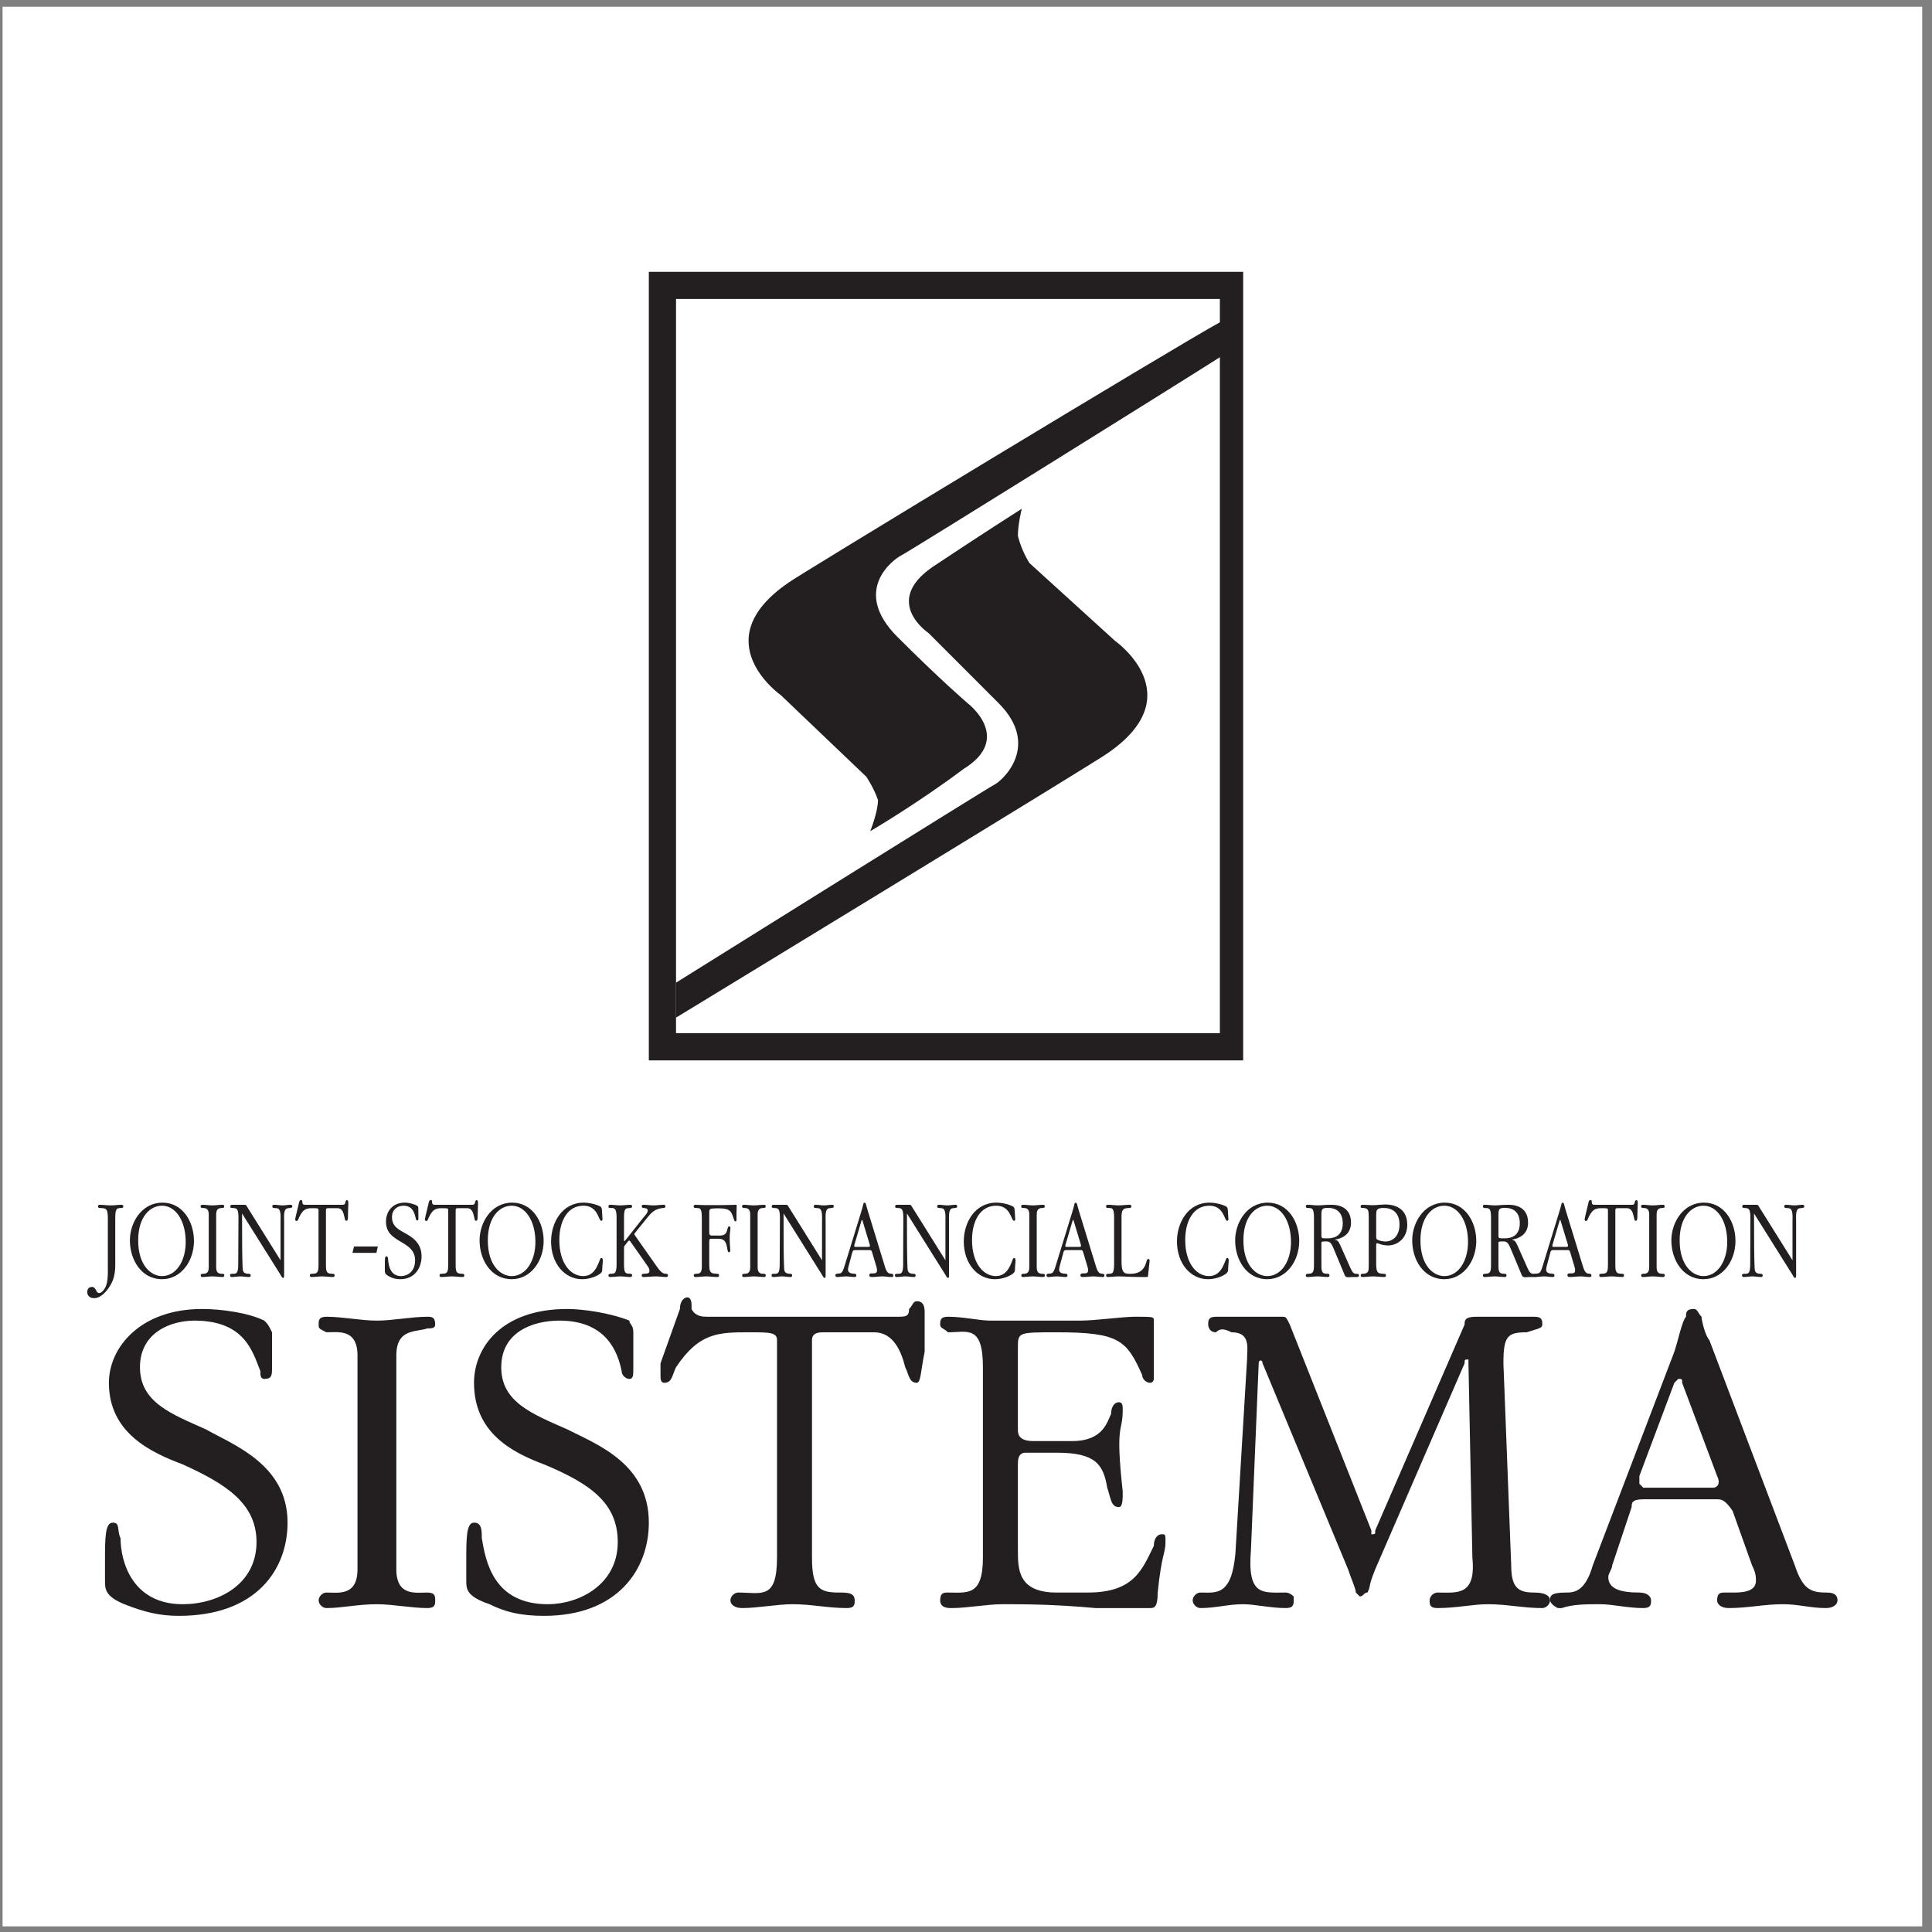 <?xml version="1.0" encoding="UTF-8"?>
<svg xmlns="http://www.w3.org/2000/svg" xmlns:xlink="http://www.w3.org/1999/xlink" width="194pt" height="194pt" viewBox="0 0 194 194" version="1.1">
<rect x="0" y="0" width="194" height="194" fill="#808080" stroke="none"/>
<g id="surface1">
<path style=" stroke:none;fill-rule:evenodd;fill:rgb(100%,100%,100%);fill-opacity:1;" d="M 0.258 0.676 L 193.016 0.676 L 193.016 193.434 L 0.258 193.434 L 0.258 0.676 "/>
<path style=" stroke:none;fill-rule:evenodd;fill:rgb(13.699%,12.199%,12.5%);fill-opacity:1;" d="M 67.883 102.184 L 67.883 98.672 C 67.883 98.672 99.09 79.172 99.867 78.781 C 100.648 78.391 104.551 74.879 100.258 70.59 C 95.969 66.297 93.238 63.566 93.238 63.566 C 93.238 63.566 88.555 60.445 93.629 56.938 C 98.309 53.816 102.598 51.086 102.598 51.086 C 102.598 51.086 102.211 52.645 102.211 53.816 C 102.598 55.379 103.379 56.547 103.379 56.547 L 111.961 64.348 C 111.961 64.348 119.762 69.809 111.18 75.66 C 110.789 76.051 67.883 102.184 67.883 102.184 "/>
<path style=" stroke:none;fill-rule:evenodd;fill:rgb(13.699%,12.199%,12.5%);fill-opacity:1;" d="M 65.152 106.477 L 124.832 106.477 L 124.832 27.293 L 65.152 27.293 Z M 67.883 103.746 L 67.883 30.023 L 122.492 30.023 L 122.492 32.363 C 118.199 34.703 79.586 58.105 79.195 58.496 C 70.613 64.348 78.414 69.809 78.414 69.809 L 86.996 78 C 86.996 78 87.777 79.172 88.164 80.34 C 88.164 81.512 87.387 83.461 87.387 83.461 C 87.387 83.461 92.066 80.73 96.746 77.219 C 101.816 74.102 97.137 70.59 97.137 70.59 C 97.137 70.59 94.406 68.25 90.117 63.957 C 85.434 59.277 89.727 56.156 90.508 55.766 C 91.285 55.379 118.199 38.605 122.492 35.871 L 122.492 103.746 L 67.883 103.746 "/>
<path style=" stroke:none;fill-rule:evenodd;fill:rgb(13.699%,12.199%,12.5%);fill-opacity:1;" d="M 20.684 143.531 C 17.176 141.973 14.055 140.801 14.055 137.289 C 14.055 133.781 17.176 132.609 19.516 132.609 C 24.586 132.609 25.367 135.73 26.145 137.68 C 26.145 138.07 26.145 138.461 26.535 138.461 C 27.316 138.461 27.316 138.07 27.316 137.289 L 27.316 133.781 C 26.926 133 26.926 133 26.535 132.609 C 24.977 131.828 22.246 131.441 20.297 131.441 C 14.055 131.441 10.934 135.34 10.934 138.852 C 10.934 143.922 15.223 145.871 18.344 147.043 C 22.637 148.992 25.758 150.941 25.758 154.844 C 25.758 159.133 21.855 161.086 18.344 161.086 C 13.273 161.086 12.105 156.793 12.105 154.453 C 11.715 153.672 12.105 152.895 11.324 152.895 C 10.543 152.895 10.543 154.453 10.543 156.793 L 10.543 158.742 C 10.543 159.523 10.543 160.305 12.492 161.086 C 14.445 161.863 16.004 162.254 17.953 162.254 C 25.758 162.254 28.875 157.574 28.875 152.895 C 28.875 147.043 23.414 145.09 20.684 143.531 "/>
<path style=" stroke:none;fill-rule:evenodd;fill:rgb(13.699%,12.199%,12.5%);fill-opacity:1;" d="M 42.918 133.391 C 43.309 133.391 43.699 133.391 43.699 133 C 43.699 132.219 43.309 132.219 42.918 132.219 C 41.359 132.219 39.406 132.609 37.848 132.609 C 36.289 132.609 34.336 132.219 32.777 132.219 C 31.996 132.219 31.996 132.609 31.996 133 C 31.996 133.391 31.996 133.391 32.777 133.781 C 33.949 133.781 35.898 133.391 35.898 136.121 L 35.898 157.574 C 35.898 160.305 33.949 159.914 32.777 159.914 C 32.387 159.914 31.996 160.305 31.996 160.695 C 31.996 161.086 32.387 161.473 32.777 161.473 C 34.336 161.473 35.898 161.086 37.848 161.086 C 39.406 161.086 41.359 161.473 42.918 161.473 C 43.699 161.473 43.699 161.086 43.699 160.695 C 43.699 160.305 43.699 159.914 42.918 159.914 C 41.75 159.914 39.797 160.305 39.797 157.574 L 39.797 136.121 C 39.797 133.391 41.75 133.781 42.918 133.391 "/>
<path style=" stroke:none;fill-rule:evenodd;fill:rgb(13.699%,12.199%,12.5%);fill-opacity:1;" d="M 56.961 143.531 C 53.449 141.973 50.332 140.801 50.332 137.289 C 50.332 133.781 53.449 132.609 56.18 132.609 C 60.863 132.609 62.031 135.73 62.422 137.68 C 62.422 138.07 62.812 138.461 63.203 138.461 C 63.594 138.461 63.594 138.07 63.594 137.289 L 63.594 133.781 C 63.594 133 63.203 133 63.203 132.609 C 61.254 131.828 58.523 131.441 56.961 131.441 C 50.332 131.441 47.598 135.34 47.598 138.852 C 47.598 143.922 51.5 145.871 54.621 147.043 C 59.301 148.992 62.031 150.941 62.031 154.844 C 62.031 159.133 58.133 161.086 55.012 161.086 C 49.551 161.086 48.77 156.793 48.379 154.453 C 48.379 153.672 48.379 152.895 47.598 152.895 C 46.82 152.895 46.82 154.453 46.82 156.793 L 46.82 158.742 C 46.82 159.523 46.82 160.305 49.16 161.086 C 50.719 161.863 52.281 162.254 54.621 162.254 C 62.031 162.254 65.152 157.574 65.152 152.895 C 65.152 147.043 60.082 145.09 56.961 143.531 "/>
<path style=" stroke:none;fill-rule:evenodd;fill:rgb(13.699%,12.199%,12.5%);fill-opacity:1;" d="M 92.066 130.66 C 91.676 130.66 91.676 131.051 91.285 131.441 C 91.285 132.219 90.898 132.219 90.117 132.219 L 71.004 132.219 C 70.613 132.219 69.832 132.219 69.441 131.441 L 69.441 131.051 C 69.441 130.27 69.055 130.27 69.055 130.27 C 68.664 130.27 68.273 130.66 68.273 131.441 L 66.324 136.898 C 66.324 137.68 66.324 138.07 66.324 138.07 C 66.324 138.461 66.324 138.852 66.715 138.852 C 67.492 138.852 67.492 138.07 67.883 137.289 C 70.223 133.781 72.172 133.781 75.293 133.781 C 77.242 133.781 78.023 133.781 78.023 134.559 L 78.023 156.402 C 78.023 160.695 76.465 159.914 74.125 159.914 C 73.734 159.914 73.344 160.305 73.344 160.695 C 73.344 161.086 73.734 161.473 74.516 161.473 C 76.074 161.473 78.023 161.086 79.586 161.086 C 81.535 161.086 83.094 161.473 85.047 161.473 C 85.824 161.473 85.824 161.086 85.824 160.695 C 85.824 159.914 85.047 159.914 84.266 159.914 C 82.316 159.914 81.535 159.523 81.535 156.402 L 81.535 134.559 C 81.535 133.781 82.316 133.781 82.707 133.781 L 87.777 133.781 C 89.727 133.781 90.508 135.73 90.898 137.289 C 91.285 138.07 91.285 138.852 92.066 138.852 C 92.457 138.852 92.457 137.68 92.848 135.73 L 92.848 131.828 C 92.848 131.441 92.848 130.66 92.066 130.66 "/>
<path style=" stroke:none;fill-rule:evenodd;fill:rgb(13.699%,12.199%,12.5%);fill-opacity:1;" d="M 116.641 154.062 C 116.25 154.062 115.859 154.453 115.859 155.234 C 114.691 157.574 113.91 159.914 109.23 159.914 L 106.109 159.914 C 102.211 159.914 102.211 157.574 102.211 155.621 L 102.211 147.043 C 102.211 146.652 102.211 145.871 102.988 145.871 L 106.109 145.871 C 110.012 145.871 110.789 147.043 111.18 149.383 C 111.57 150.551 111.57 151.332 112.352 151.332 C 112.738 151.332 112.738 150.551 112.738 149.773 C 111.961 142.75 112.738 143.922 112.738 141.582 C 112.738 141.191 112.738 140.801 112.352 140.801 C 111.961 140.801 111.57 141.191 111.57 141.973 C 111.18 142.75 110.789 144.703 107.672 144.703 L 103.77 144.703 C 102.211 144.703 102.211 143.922 102.211 143.531 L 102.211 135.34 C 102.211 133.781 102.211 133.781 106.109 133.781 C 112.352 133.781 113.129 134.559 114.691 138.07 C 114.691 138.461 115.078 138.852 115.473 138.852 C 115.859 138.852 115.859 138.461 115.859 138.461 C 115.859 138.07 115.859 138.07 115.859 135.73 L 115.859 133.781 C 115.859 133.391 115.859 133 115.859 132.609 C 115.859 132.219 115.859 132.219 113.91 132.219 C 112.738 132.219 110.012 132.609 108.449 132.609 L 99.477 132.609 C 98.309 132.609 96.746 132.219 95.188 132.219 C 94.406 132.219 94.406 132.609 94.406 133 C 94.406 133.391 94.797 133.391 95.188 133.781 C 97.137 133.781 98.699 133 98.699 137.289 L 98.699 156.402 C 98.699 160.305 97.137 159.914 95.188 159.914 C 94.797 159.914 94.406 159.914 94.406 160.695 C 94.406 161.473 95.188 161.473 95.578 161.473 C 97.137 161.473 99.09 161.086 100.648 161.086 C 102.988 161.086 105.719 161.086 110.012 161.473 L 115.473 161.473 C 115.859 161.473 116.25 161.473 116.25 159.914 C 116.641 156.012 117.031 156.012 117.031 154.844 C 117.031 154.062 117.031 154.062 116.641 154.062 "/>
<path style=" stroke:none;fill-rule:evenodd;fill:rgb(13.699%,12.199%,12.5%);fill-opacity:1;" d="M 154.086 159.914 C 152.527 159.914 151.746 159.523 151.746 157.184 L 150.965 136.898 C 150.965 134.168 151.355 133.781 153.309 133.781 C 154.477 133.391 154.867 133.391 154.867 133 C 154.867 132.609 154.867 132.219 154.086 132.219 C 152.914 132.219 152.137 132.219 150.965 132.219 C 150.188 132.219 149.406 132.219 148.234 132.219 C 147.066 132.219 147.066 132.609 147.066 133 L 138.094 153.672 C 138.094 154.062 138.094 154.062 137.703 154.062 C 137.703 154.062 137.703 154.062 137.703 153.672 L 129.512 133 C 129.121 132.219 129.121 132.219 128.734 132.219 C 128.344 132.219 127.953 132.219 127.562 132.219 C 126.781 132.219 126.391 132.219 125.613 132.219 C 122.883 132.219 123.273 132.219 122.102 132.219 C 121.32 132.219 121.32 132.609 121.32 133 C 121.32 133 121.32 133.781 122.102 133.781 C 122.492 133.391 122.883 133.391 123.66 133.781 C 125.613 133.781 125.223 135.34 125.223 136.512 L 124.051 156.012 C 123.66 160.305 122.102 159.914 120.539 159.914 C 120.152 159.914 119.762 160.305 119.762 160.695 C 119.762 161.086 120.152 161.473 120.539 161.473 C 122.102 161.473 123.273 161.086 124.832 161.086 C 126.004 161.086 127.562 161.473 129.121 161.473 C 129.902 161.473 129.902 161.086 129.902 160.695 C 129.902 160.305 129.902 160.305 129.902 160.305 C 129.902 160.305 129.512 159.914 129.121 159.914 C 126.781 159.914 125.223 160.305 125.613 155.621 L 126.391 136.898 C 126.391 136.512 126.781 136.512 126.781 136.898 L 135.363 157.574 C 135.754 158.742 136.145 159.523 136.145 159.914 L 136.535 160.305 C 136.926 160.305 136.926 159.914 137.312 159.914 C 137.703 159.133 137.312 159.523 138.094 157.574 L 147.066 136.898 C 147.066 136.512 147.066 136.512 147.453 136.512 C 147.453 136.512 147.453 136.512 147.453 136.898 L 147.848 156.402 C 148.234 160.305 146.285 159.914 144.336 159.914 C 143.945 159.914 143.555 160.305 143.555 160.695 C 143.555 161.086 143.555 161.473 144.336 161.473 C 146.285 161.473 147.848 161.086 149.406 161.086 C 151.355 161.086 152.914 161.473 154.867 161.473 C 155.258 161.473 155.648 161.086 155.648 160.695 C 155.648 160.305 155.258 159.914 154.086 159.914 "/>
<path style=" stroke:none;fill-rule:evenodd;fill:rgb(13.699%,12.199%,12.5%);fill-opacity:1;" d="M 183.344 159.914 C 181.781 159.914 181.004 159.523 180.223 157.184 L 171.641 134.559 C 171.25 134.168 170.859 132.609 170.859 132.219 C 170.469 131.828 170.469 131.441 170.078 131.441 C 169.301 131.441 169.301 131.828 169.301 132.219 C 168.91 132.609 168.52 134.559 168.129 135.73 L 159.938 157.184 C 159.156 159.914 157.988 159.914 157.207 159.914 C 155.648 159.914 155.648 160.305 155.648 160.695 C 155.648 160.695 155.648 161.086 156.426 161.473 L 156.816 161.473 C 157.988 161.086 159.156 161.086 160.719 161.086 C 161.887 161.086 163.449 161.473 165.008 161.473 C 165.789 161.473 165.789 161.086 165.789 160.695 C 165.789 160.305 165.398 159.914 164.617 159.914 C 162.668 159.914 161.496 159.523 161.496 158.355 C 161.496 157.965 161.887 157.574 161.887 157.184 L 163.84 151.332 C 163.84 150.941 163.84 150.551 165.008 150.551 L 172.422 150.551 C 172.809 150.551 173.199 150.551 173.98 151.723 L 175.93 157.184 C 176.32 157.965 176.32 158.355 176.32 158.742 C 176.32 159.914 174.762 159.914 173.98 159.914 C 173.98 159.914 173.59 159.914 173.199 159.914 C 172.809 159.914 172.422 159.914 172.422 160.695 C 172.422 161.086 172.809 161.473 173.59 161.473 C 175.539 161.473 177.102 161.086 179.051 161.086 C 180.609 161.086 181.781 161.473 183.344 161.473 C 184.121 161.473 184.512 161.086 184.512 160.695 C 184.512 159.914 183.73 159.914 183.344 159.914 Z M 172.031 149.383 L 165.008 149.383 L 164.617 148.992 C 164.617 148.992 164.617 148.602 164.617 148.211 L 168.129 138.852 C 168.52 138.461 168.52 138.461 168.52 138.461 C 168.91 138.461 168.91 138.461 168.91 138.852 L 172.422 148.211 C 172.809 148.992 172.422 149.383 172.031 149.383 "/>
<path style=" stroke:none;fill-rule:evenodd;fill:rgb(13.699%,12.199%,12.5%);fill-opacity:1;" d="M 11.574 122.242 C 11.574 121.176 11.844 121.34 12.215 121.297 C 12.289 121.289 12.383 121.27 12.383 121.133 C 12.383 120.988 12.27 120.977 12.207 120.977 C 11.844 120.977 11.48 121.039 11.117 121.039 C 10.754 121.039 10.383 120.977 10.02 120.977 C 9.938 120.977 9.844 121 9.844 121.133 C 9.844 121.27 9.895 121.289 10 121.297 C 10.484 121.352 10.828 121.184 10.828 122.242 L 10.828 126.801 C 10.828 128.094 10.891 128.938 10.391 129.559 C 10.27 129.715 10.102 129.84 9.957 129.84 C 9.793 129.84 9.719 129.703 9.668 129.598 C 9.574 129.422 9.48 129.227 9.23 129.227 C 9 129.227 8.762 129.371 8.762 129.734 C 8.762 130.129 9.043 130.355 9.461 130.355 C 10.27 130.355 11.043 129.297 11.336 128.543 C 11.512 128.086 11.574 127.527 11.574 127.102 L 11.574 122.242 "/>
<path style=" stroke:none;fill-rule:evenodd;fill:rgb(13.699%,12.199%,12.5%);fill-opacity:1;" d="M 16.266 128.449 C 18.195 128.449 19.477 126.613 19.477 124.605 C 19.477 122.688 18.348 120.762 16.32 120.762 C 14.203 120.762 13.043 122.789 13.043 124.551 C 13.043 126.5 14.195 128.449 16.266 128.449 Z M 16.266 128.137 C 15.156 128.137 13.875 127.059 13.875 124.551 C 13.875 122.16 15.086 121.07 16.266 121.07 C 17.602 121.07 18.648 122.523 18.648 124.719 C 18.648 126.613 17.695 128.137 16.266 128.137 "/>
<path style=" stroke:none;fill-rule:evenodd;fill:rgb(13.699%,12.199%,12.5%);fill-opacity:1;" d="M 21.707 121.93 C 21.707 121.258 22.129 121.309 22.348 121.297 C 22.41 121.297 22.516 121.277 22.516 121.133 C 22.516 120.988 22.41 120.977 22.348 120.977 C 22.008 120.977 21.664 121.039 21.332 121.039 C 21 121.039 20.66 120.977 20.316 120.977 C 20.277 120.977 20.141 120.988 20.141 121.133 C 20.141 121.277 20.254 121.297 20.309 121.297 C 20.535 121.309 20.961 121.258 20.961 121.93 L 20.961 127.277 C 20.961 127.949 20.535 127.898 20.316 127.91 C 20.254 127.91 20.152 127.93 20.152 128.074 C 20.152 128.219 20.254 128.23 20.316 128.23 C 20.66 128.23 21 128.168 21.332 128.168 C 21.664 128.168 22.008 128.23 22.348 128.23 C 22.441 128.23 22.523 128.18 22.523 128.074 C 22.523 127.93 22.43 127.91 22.359 127.91 C 22.129 127.898 21.707 127.949 21.707 127.277 L 21.707 121.93 "/>
<path style=" stroke:none;fill-rule:evenodd;fill:rgb(13.699%,12.199%,12.5%);fill-opacity:1;" d="M 24.836 121.215 C 24.711 121.008 24.699 120.977 24.566 120.977 L 23.301 120.977 C 23.176 120.977 23.125 121.039 23.125 121.133 C 23.125 121.258 23.156 121.289 23.281 121.297 C 23.633 121.34 23.945 121.176 23.945 122.242 L 23.922 126.965 C 23.922 128.012 23.664 127.898 23.27 127.91 C 23.145 127.91 23.113 127.973 23.105 128.004 C 23.094 128.023 23.105 128.055 23.105 128.074 C 23.113 128.125 23.113 128.23 23.27 128.23 C 23.559 128.23 23.852 128.168 24.141 128.168 C 24.43 128.168 24.711 128.23 25 128.23 C 25.082 128.23 25.176 128.211 25.176 128.074 C 25.176 127.93 25.074 127.91 25.012 127.91 C 24.793 127.898 24.453 127.91 24.379 127.516 C 24.348 127.32 24.316 125.535 24.316 125.277 L 24.305 121.848 L 28.109 127.91 C 28.211 128.066 28.316 128.324 28.43 128.324 C 28.543 128.324 28.531 128.125 28.531 128.004 L 28.531 122.719 C 28.531 122.055 28.449 121.359 28.926 121.32 L 29.145 121.297 C 29.32 121.277 29.352 121.227 29.352 121.133 C 29.352 120.988 29.246 120.977 29.176 120.977 C 28.906 120.977 28.637 121.039 28.367 121.039 C 28.098 121.039 27.82 120.977 27.551 120.977 C 27.457 120.977 27.344 120.977 27.344 121.133 C 27.344 121.277 27.445 121.297 27.496 121.297 L 27.789 121.32 C 28.254 121.352 28.172 122.16 28.172 122.699 L 28.172 126.551 L 24.836 121.215 "/>
<path style=" stroke:none;fill-rule:evenodd;fill:rgb(13.699%,12.199%,12.5%);fill-opacity:1;" d="M 30.656 120.977 C 30.531 120.977 30.387 120.977 30.367 120.77 C 30.355 120.625 30.367 120.5 30.23 120.5 C 30.098 120.5 30.055 120.637 30.035 120.73 L 29.703 122.117 C 29.652 122.344 29.641 122.418 29.641 122.449 C 29.641 122.551 29.715 122.605 29.766 122.605 C 29.922 122.605 29.973 122.387 30.035 122.242 C 30.469 121.297 30.895 121.32 31.496 121.32 C 31.961 121.32 31.984 121.352 31.984 121.535 L 31.984 126.965 C 31.984 127.465 31.961 127.867 31.578 127.887 L 31.27 127.91 C 31.145 127.918 31.113 127.961 31.113 128.074 C 31.113 128.211 31.207 128.23 31.289 128.23 C 31.652 128.23 32.004 128.168 32.367 128.168 C 32.719 128.168 33.07 128.23 33.422 128.23 C 33.508 128.23 33.598 128.211 33.598 128.074 C 33.598 127.961 33.57 127.918 33.445 127.91 L 33.145 127.887 C 32.738 127.855 32.73 127.465 32.73 126.965 L 32.73 121.535 C 32.73 121.383 32.75 121.32 32.945 121.32 L 33.891 121.32 C 34.387 121.32 34.492 121.805 34.574 122.16 L 34.625 122.375 C 34.645 122.48 34.656 122.582 34.77 122.582 C 34.969 122.582 34.938 122.324 34.945 121.848 L 34.977 120.883 C 34.977 120.73 34.988 120.512 34.832 120.512 C 34.73 120.512 34.699 120.648 34.668 120.77 C 34.637 120.895 34.613 120.977 34.398 120.977 L 30.656 120.977 "/>
<path style=" stroke:none;fill-rule:evenodd;fill:rgb(13.699%,12.199%,12.5%);fill-opacity:1;" d="M 35.547 125.164 L 35.391 125.805 L 37.797 125.805 L 37.941 125.164 L 35.547 125.164 "/>
<path style=" stroke:none;fill-rule:evenodd;fill:rgb(13.699%,12.199%,12.5%);fill-opacity:1;" d="M 42.004 121.332 C 42.004 121.152 41.949 121.121 41.879 121.07 C 41.609 120.906 41.059 120.762 40.645 120.762 C 39.348 120.762 38.758 121.723 38.758 122.656 C 38.758 123.742 39.391 124.191 40.242 124.688 C 40.965 125.113 41.68 125.535 41.68 126.562 C 41.68 127.68 40.926 128.137 40.273 128.137 C 39.184 128.137 39.027 127.07 38.977 126.543 C 38.957 126.344 38.965 126.156 38.801 126.156 C 38.637 126.156 38.645 126.406 38.645 127.09 L 38.645 127.617 C 38.645 127.793 38.656 127.949 39.07 128.168 C 39.441 128.367 39.766 128.449 40.188 128.449 C 41.691 128.449 42.332 127.258 42.332 126.148 C 42.332 124.75 41.309 124.18 40.633 123.805 C 40.004 123.453 39.359 123.133 39.359 122.199 C 39.359 121.516 39.848 121.07 40.512 121.07 C 41.453 121.07 41.629 121.84 41.754 122.367 C 41.773 122.469 41.805 122.551 41.898 122.551 C 42.023 122.551 42.012 122.438 42.012 122.273 L 42.004 121.332 "/>
<path style=" stroke:none;fill-rule:evenodd;fill:rgb(13.699%,12.199%,12.5%);fill-opacity:1;" d="M 43.68 120.977 C 43.555 120.977 43.41 120.977 43.391 120.77 C 43.379 120.625 43.391 120.5 43.254 120.5 C 43.121 120.5 43.078 120.637 43.059 120.73 L 42.727 122.117 C 42.676 122.344 42.664 122.418 42.664 122.449 C 42.664 122.551 42.738 122.605 42.789 122.605 C 42.945 122.605 42.996 122.387 43.059 122.242 C 43.492 121.297 43.918 121.32 44.52 121.32 C 44.984 121.32 45.008 121.352 45.008 121.535 L 45.008 126.965 C 45.008 127.465 44.984 127.867 44.602 127.887 L 44.293 127.91 C 44.168 127.918 44.137 127.961 44.137 128.074 C 44.137 128.211 44.23 128.23 44.312 128.23 C 44.676 128.23 45.027 128.168 45.391 128.168 C 45.742 128.168 46.094 128.23 46.445 128.23 C 46.531 128.23 46.621 128.211 46.621 128.074 C 46.621 127.961 46.594 127.918 46.469 127.91 L 46.168 127.887 C 45.762 127.855 45.754 127.465 45.754 126.965 L 45.754 121.535 C 45.754 121.383 45.773 121.32 45.969 121.32 L 46.914 121.32 C 47.41 121.32 47.516 121.805 47.598 122.16 L 47.648 122.375 C 47.668 122.48 47.68 122.582 47.793 122.582 C 47.988 122.582 47.961 122.324 47.969 121.848 L 48 120.883 C 48 120.73 48.012 120.512 47.855 120.512 C 47.754 120.512 47.723 120.648 47.691 120.77 C 47.66 120.895 47.637 120.977 47.422 120.977 L 43.68 120.977 "/>
<path style=" stroke:none;fill-rule:evenodd;fill:rgb(13.699%,12.199%,12.5%);fill-opacity:1;" d="M 51.379 128.449 C 53.305 128.449 54.59 126.613 54.59 124.605 C 54.59 122.688 53.461 120.762 51.43 120.762 C 49.316 120.762 48.156 122.789 48.156 124.551 C 48.156 126.5 49.305 128.449 51.379 128.449 Z M 51.379 128.137 C 50.27 128.137 48.984 127.059 48.984 124.551 C 48.984 122.16 50.199 121.07 51.379 121.07 C 52.715 121.07 53.762 122.523 53.762 124.719 C 53.762 126.613 52.809 128.137 51.379 128.137 "/>
<path style=" stroke:none;fill-rule:evenodd;fill:rgb(13.699%,12.199%,12.5%);fill-opacity:1;" d="M 60.453 121.652 C 60.434 121.297 60.402 121.227 60.27 121.145 C 59.988 120.977 59.242 120.762 58.609 120.762 C 56.445 120.762 55.336 122.77 55.336 124.656 C 55.336 126.914 56.734 128.449 58.445 128.449 C 59.043 128.449 59.668 128.273 60.121 127.992 C 60.496 127.766 60.465 127.609 60.473 127.422 L 60.496 127.047 C 60.508 126.809 60.621 126.324 60.391 126.324 C 60.297 126.324 60.277 126.387 60.258 126.449 C 60.027 127.059 59.812 127.547 59.43 127.848 C 59.18 128.043 58.891 128.137 58.57 128.137 C 57.254 128.137 56.164 126.789 56.164 124.52 C 56.164 122.531 57.035 121.07 58.578 121.07 C 59.543 121.07 59.875 121.684 60.07 122.105 L 60.215 122.418 C 60.258 122.5 60.289 122.582 60.383 122.582 C 60.547 122.582 60.496 122.367 60.484 122.168 L 60.453 121.652 "/>
<path style=" stroke:none;fill-rule:evenodd;fill:rgb(13.699%,12.199%,12.5%);fill-opacity:1;" d="M 62.66 125.277 C 62.66 125.184 62.672 125.152 62.734 125.07 L 63.074 124.637 C 63.105 124.594 63.117 124.574 63.18 124.574 C 63.23 124.574 63.25 124.594 63.281 124.637 L 65.043 127.152 C 65.148 127.297 65.211 127.422 65.211 127.598 C 65.211 127.805 65.168 127.898 64.598 127.91 C 64.434 127.91 64.434 128.055 64.434 128.074 C 64.434 128.117 64.441 128.23 64.609 128.23 C 65.043 128.23 65.469 128.168 65.895 128.168 C 66.227 128.168 66.566 128.23 66.898 128.23 C 66.98 128.23 67.074 128.211 67.074 128.074 C 67.074 127.918 66.961 127.91 66.918 127.91 C 66.641 127.887 66.465 127.91 65.934 127.152 L 63.75 124.043 C 63.727 124.016 63.695 123.941 63.695 123.922 C 63.695 123.879 63.738 123.828 63.781 123.773 L 64.793 122.523 C 65.336 121.859 65.656 121.359 66.648 121.297 C 66.711 121.297 66.816 121.277 66.816 121.133 C 66.816 120.988 66.711 120.977 66.641 120.977 C 66.297 120.977 65.965 121.039 65.633 121.039 C 65.293 121.039 64.961 120.977 64.609 120.977 C 64.59 120.977 64.441 120.977 64.441 121.133 C 64.441 121.27 64.527 121.289 64.609 121.297 C 64.805 121.32 65.043 121.32 65.043 121.559 C 65.043 121.797 64.773 122.043 64.59 122.281 L 62.766 124.582 C 62.723 124.637 62.66 124.637 62.66 124.543 L 62.66 122.242 C 62.66 121.414 62.785 121.32 63.168 121.309 C 63.305 121.297 63.469 121.32 63.469 121.133 C 63.469 120.988 63.355 120.977 63.293 120.977 C 62.949 120.977 62.617 121.039 62.289 121.039 C 61.945 121.039 61.613 120.977 61.273 120.977 C 61.191 120.977 61.098 121 61.098 121.133 C 61.098 121.277 61.148 121.289 61.273 121.297 C 61.613 121.32 61.914 121.184 61.914 122.242 L 61.914 126.965 C 61.914 128.031 61.613 127.879 61.262 127.91 C 61.191 127.918 61.098 127.941 61.098 128.074 C 61.098 128.219 61.211 128.23 61.273 128.23 C 61.613 128.23 61.945 128.168 62.289 128.168 C 62.617 128.168 62.961 128.23 63.293 128.23 C 63.375 128.23 63.469 128.211 63.469 128.074 C 63.469 127.879 63.355 127.91 63.18 127.898 C 62.785 127.887 62.66 127.793 62.66 126.965 L 62.66 125.277 "/>
<path style=" stroke:none;fill-rule:evenodd;fill:rgb(13.699%,12.199%,12.5%);fill-opacity:1;" d="M 70.473 126.965 C 70.473 127.277 70.516 127.855 70.098 127.887 L 69.832 127.91 C 69.676 127.918 69.664 128.012 69.664 128.074 C 69.664 128.219 69.777 128.23 69.84 128.23 C 70.203 128.23 70.555 128.168 70.918 128.168 C 71.293 128.168 71.652 128.23 72.027 128.23 C 72.109 128.23 72.203 128.211 72.203 128.074 C 72.203 127.949 72.172 127.918 72.047 127.91 L 71.695 127.879 C 71.27 127.836 71.219 127.527 71.219 126.965 L 71.219 124.676 C 71.219 124.387 71.312 124.387 71.406 124.387 L 71.984 124.387 C 72.516 124.387 72.867 124.418 73.012 125.277 C 73.074 125.609 73.074 125.742 73.199 125.742 C 73.363 125.742 73.332 125.527 73.32 125.383 C 73.199 123.973 73.344 123.59 73.344 123.32 C 73.344 123.176 73.281 123.145 73.227 123.145 C 73.125 123.145 73.105 123.215 73.051 123.391 C 72.969 123.723 72.887 124.066 72.305 124.066 L 71.5 124.066 C 71.219 124.066 71.219 123.91 71.219 123.742 L 71.219 121.746 C 71.219 121.383 71.23 121.332 72.152 121.332 C 73.227 121.332 73.395 121.59 73.582 122.117 L 73.684 122.406 C 73.734 122.543 73.746 122.645 73.859 122.645 C 73.953 122.645 73.953 122.531 73.953 122.488 C 73.953 122.449 73.953 122.406 73.953 122.367 C 73.953 122.199 73.953 122.043 73.953 121.879 L 73.965 121.391 C 73.965 121.246 73.973 121.152 73.973 121.07 C 73.973 120.957 73.934 120.969 73.633 120.988 C 73.383 121 72.754 121.008 72.461 121.008 L 70.699 121.008 C 70.41 121.008 70.133 120.977 69.84 120.977 C 69.758 120.977 69.652 121 69.652 121.133 C 69.652 121.277 69.758 121.289 69.82 121.297 C 70.215 121.332 70.473 121.176 70.473 122.242 L 70.473 126.965 "/>
<path style=" stroke:none;fill-rule:evenodd;fill:rgb(13.699%,12.199%,12.5%);fill-opacity:1;" d="M 76.078 121.93 C 76.078 121.258 76.504 121.309 76.719 121.297 C 76.781 121.297 76.887 121.277 76.887 121.133 C 76.887 120.988 76.781 120.977 76.719 120.977 C 76.379 120.977 76.035 121.039 75.703 121.039 C 75.371 121.039 75.031 120.977 74.691 120.977 C 74.648 120.977 74.512 120.988 74.512 121.133 C 74.512 121.277 74.629 121.297 74.68 121.297 C 74.906 121.309 75.332 121.258 75.332 121.93 L 75.332 127.277 C 75.332 127.949 74.906 127.898 74.691 127.91 C 74.629 127.91 74.523 127.93 74.523 128.074 C 74.523 128.219 74.629 128.23 74.691 128.23 C 75.031 128.23 75.371 128.168 75.703 128.168 C 76.035 128.168 76.379 128.23 76.719 128.23 C 76.812 128.23 76.895 128.18 76.895 128.074 C 76.895 127.93 76.801 127.91 76.73 127.91 C 76.504 127.898 76.078 127.949 76.078 127.277 L 76.078 121.93 "/>
<path style=" stroke:none;fill-rule:evenodd;fill:rgb(13.699%,12.199%,12.5%);fill-opacity:1;" d="M 79.207 121.215 C 79.082 121.008 79.07 120.977 78.938 120.977 L 77.672 120.977 C 77.547 120.977 77.496 121.039 77.496 121.133 C 77.496 121.258 77.527 121.289 77.652 121.297 C 78.004 121.34 78.316 121.176 78.316 122.242 L 78.293 126.965 C 78.293 128.012 78.035 127.898 77.641 127.91 C 77.52 127.91 77.488 127.973 77.477 128.004 C 77.465 128.023 77.477 128.055 77.477 128.074 C 77.488 128.125 77.488 128.23 77.641 128.23 C 77.934 128.23 78.223 128.168 78.512 128.168 C 78.801 128.168 79.082 128.23 79.371 128.23 C 79.457 128.23 79.547 128.211 79.547 128.074 C 79.547 127.93 79.445 127.91 79.383 127.91 C 79.164 127.898 78.824 127.91 78.75 127.516 C 78.719 127.32 78.688 125.535 78.688 125.277 L 78.68 121.848 L 82.48 127.91 C 82.586 128.066 82.688 128.324 82.801 128.324 C 82.914 128.324 82.906 128.125 82.906 128.004 L 82.906 122.719 C 82.906 122.055 82.824 121.359 83.297 121.32 L 83.516 121.297 C 83.691 121.277 83.723 121.227 83.723 121.133 C 83.723 120.988 83.621 120.977 83.547 120.977 C 83.277 120.977 83.008 121.039 82.738 121.039 C 82.469 121.039 82.191 120.977 81.922 120.977 C 81.828 120.977 81.715 120.977 81.715 121.133 C 81.715 121.277 81.816 121.297 81.867 121.297 L 82.16 121.32 C 82.625 121.352 82.543 122.16 82.543 122.699 L 82.543 126.551 L 79.207 121.215 "/>
<path style=" stroke:none;fill-rule:evenodd;fill:rgb(13.699%,12.199%,12.5%);fill-opacity:1;" d="M 87.133 121.559 C 87.102 121.453 87.07 121.34 87.039 121.238 C 87.02 121.152 86.996 121.07 86.977 121 C 86.934 120.875 86.934 120.77 86.812 120.77 C 86.707 120.77 86.699 120.852 86.676 120.969 C 86.625 121.207 86.5 121.598 86.438 121.816 L 84.789 127.172 C 84.582 127.855 84.438 127.879 84.18 127.887 C 83.887 127.898 83.887 127.973 83.887 128.074 C 83.887 128.105 83.898 128.211 84.035 128.23 C 84.066 128.242 84.105 128.23 84.137 128.23 C 84.418 128.211 84.688 128.168 84.957 128.168 C 85.234 128.168 85.527 128.23 85.816 128.23 C 85.93 128.23 85.992 128.168 85.992 128.074 C 85.992 127.93 85.91 127.91 85.773 127.898 C 85.609 127.887 85.152 127.887 85.152 127.484 C 85.152 127.41 85.184 127.234 85.207 127.164 L 85.578 125.773 C 85.621 125.641 85.641 125.527 85.859 125.527 L 87.34 125.527 C 87.473 125.527 87.504 125.535 87.59 125.805 L 88.004 127.195 C 88.043 127.32 88.066 127.434 88.066 127.578 C 88.066 127.879 87.785 127.867 87.652 127.867 C 87.59 127.867 87.535 127.867 87.473 127.867 C 87.297 127.879 87.297 127.98 87.297 128.043 C 87.297 128.125 87.289 128.23 87.566 128.23 C 87.918 128.23 88.262 128.168 88.613 128.168 C 88.914 128.168 89.215 128.23 89.527 128.23 C 89.68 128.23 89.703 128.168 89.703 128.086 C 89.703 127.918 89.617 127.918 89.473 127.898 C 89.234 127.879 89.059 127.836 88.863 127.203 Z M 87.328 124.957 C 87.402 125.195 87.289 125.207 87.215 125.207 L 85.867 125.207 C 85.816 125.207 85.734 125.184 85.797 124.988 L 86.488 122.625 C 86.512 122.562 86.52 122.5 86.562 122.5 C 86.605 122.5 86.613 122.574 86.625 122.625 L 87.328 124.957 "/>
<path style=" stroke:none;fill-rule:evenodd;fill:rgb(13.699%,12.199%,12.5%);fill-opacity:1;" d="M 91.598 121.215 C 91.473 121.008 91.465 120.977 91.328 120.977 L 90.066 120.977 C 89.941 120.977 89.887 121.039 89.887 121.133 C 89.887 121.258 89.918 121.289 90.043 121.297 C 90.395 121.34 90.707 121.176 90.707 122.242 L 90.688 126.965 C 90.688 128.012 90.426 127.898 90.035 127.91 C 89.91 127.91 89.879 127.973 89.867 128.004 C 89.855 128.023 89.867 128.055 89.867 128.074 C 89.879 128.125 89.879 128.23 90.035 128.23 C 90.324 128.23 90.613 128.168 90.902 128.168 C 91.195 128.168 91.473 128.23 91.762 128.23 C 91.848 128.23 91.941 128.211 91.941 128.074 C 91.941 127.93 91.836 127.91 91.773 127.91 C 91.555 127.898 91.215 127.91 91.141 127.516 C 91.109 127.32 91.078 125.535 91.078 125.277 L 91.07 121.848 L 94.871 127.91 C 94.977 128.066 95.078 128.324 95.191 128.324 C 95.305 128.324 95.297 128.125 95.297 128.004 L 95.297 122.719 C 95.297 122.055 95.215 121.359 95.691 121.32 L 95.906 121.297 C 96.086 121.277 96.113 121.227 96.113 121.133 C 96.113 120.988 96.012 120.977 95.938 120.977 C 95.668 120.977 95.398 121.039 95.133 121.039 C 94.859 121.039 94.582 120.977 94.312 120.977 C 94.219 120.977 94.105 120.977 94.105 121.133 C 94.105 121.277 94.207 121.297 94.262 121.297 L 94.551 121.32 C 95.016 121.352 94.934 122.16 94.934 122.699 L 94.934 126.551 L 91.598 121.215 "/>
<path style=" stroke:none;fill-rule:evenodd;fill:rgb(13.699%,12.199%,12.5%);fill-opacity:1;" d="M 101.895 121.652 C 101.875 121.297 101.844 121.227 101.711 121.145 C 101.43 120.977 100.684 120.762 100.051 120.762 C 97.887 120.762 96.777 122.77 96.777 124.656 C 96.777 126.914 98.176 128.449 99.887 128.449 C 100.488 128.449 101.109 128.273 101.562 127.992 C 101.938 127.766 101.906 127.609 101.918 127.422 L 101.938 127.047 C 101.949 126.809 102.062 126.324 101.836 126.324 C 101.742 126.324 101.719 126.387 101.699 126.449 C 101.473 127.059 101.254 127.547 100.871 127.848 C 100.621 128.043 100.332 128.137 100.012 128.137 C 98.695 128.137 97.605 126.789 97.605 124.52 C 97.605 122.531 98.477 121.07 100.02 121.07 C 100.984 121.07 101.316 121.684 101.512 122.105 L 101.656 122.418 C 101.699 122.5 101.73 122.582 101.824 122.582 C 101.988 122.582 101.938 122.367 101.926 122.168 L 101.895 121.652 "/>
<path style=" stroke:none;fill-rule:evenodd;fill:rgb(13.699%,12.199%,12.5%);fill-opacity:1;" d="M 104.102 121.93 C 104.102 121.258 104.527 121.309 104.746 121.297 C 104.809 121.297 104.91 121.277 104.91 121.133 C 104.91 120.988 104.809 120.977 104.746 120.977 C 104.402 120.977 104.062 121.039 103.73 121.039 C 103.398 121.039 103.059 120.977 102.715 120.977 C 102.672 120.977 102.539 120.988 102.539 121.133 C 102.539 121.277 102.652 121.297 102.703 121.297 C 102.934 121.309 103.355 121.258 103.355 121.93 L 103.355 127.277 C 103.355 127.949 102.934 127.898 102.715 127.91 C 102.652 127.91 102.551 127.93 102.551 128.074 C 102.551 128.219 102.652 128.23 102.715 128.23 C 103.059 128.23 103.398 128.168 103.73 128.168 C 104.062 128.168 104.402 128.23 104.746 128.23 C 104.84 128.23 104.922 128.18 104.922 128.074 C 104.922 127.93 104.828 127.91 104.754 127.91 C 104.527 127.898 104.102 127.949 104.102 127.277 L 104.102 121.93 "/>
<path style=" stroke:none;fill-rule:evenodd;fill:rgb(13.699%,12.199%,12.5%);fill-opacity:1;" d="M 108.328 121.559 C 108.301 121.453 108.27 121.34 108.238 121.238 C 108.215 121.152 108.195 121.07 108.176 121 C 108.133 120.875 108.133 120.77 108.008 120.77 C 107.906 120.77 107.895 120.852 107.875 120.969 C 107.824 121.207 107.699 121.598 107.637 121.816 L 105.988 127.172 C 105.781 127.855 105.637 127.879 105.379 127.887 C 105.086 127.898 105.086 127.973 105.086 128.074 C 105.086 128.105 105.098 128.211 105.23 128.23 C 105.262 128.242 105.305 128.23 105.336 128.23 C 105.617 128.211 105.887 128.168 106.152 128.168 C 106.434 128.168 106.723 128.23 107.016 128.23 C 107.129 128.23 107.191 128.168 107.191 128.074 C 107.191 127.93 107.105 127.91 106.973 127.898 C 106.809 127.887 106.352 127.887 106.352 127.484 C 106.352 127.41 106.383 127.234 106.402 127.164 L 106.777 125.773 C 106.816 125.641 106.84 125.527 107.055 125.527 L 108.535 125.527 C 108.672 125.527 108.703 125.535 108.785 125.805 L 109.199 127.195 C 109.242 127.32 109.262 127.434 109.262 127.578 C 109.262 127.879 108.984 127.867 108.848 127.867 C 108.785 127.867 108.734 127.867 108.672 127.867 C 108.496 127.879 108.496 127.98 108.496 128.043 C 108.496 128.125 108.484 128.23 108.766 128.23 C 109.117 128.23 109.461 128.168 109.812 128.168 C 110.113 128.168 110.414 128.23 110.723 128.23 C 110.879 128.23 110.898 128.168 110.898 128.086 C 110.898 127.918 110.816 127.918 110.672 127.898 C 110.434 127.879 110.258 127.836 110.062 127.203 Z M 108.527 124.957 C 108.598 125.195 108.484 125.207 108.414 125.207 L 107.066 125.207 C 107.016 125.207 106.93 125.184 106.992 124.988 L 107.688 122.625 C 107.711 122.562 107.719 122.5 107.762 122.5 C 107.801 122.5 107.812 122.574 107.824 122.625 L 108.527 124.957 "/>
<path style=" stroke:none;fill-rule:evenodd;fill:rgb(13.699%,12.199%,12.5%);fill-opacity:1;" d="M 112.617 122.242 C 112.617 121.953 112.629 121.66 112.766 121.496 C 112.941 121.277 113.23 121.32 113.438 121.297 C 113.512 121.289 113.605 121.27 113.605 121.133 C 113.605 120.977 113.48 120.977 113.406 120.977 C 113.043 120.977 112.684 121.039 112.328 121.039 C 111.977 121.039 111.637 120.977 111.273 120.977 C 111.199 120.977 111.066 120.977 111.066 121.133 C 111.066 121.277 111.117 121.289 111.242 121.297 C 111.605 121.32 111.871 121.184 111.871 122.242 L 111.871 126.965 C 111.871 128.023 111.605 127.887 111.23 127.91 C 111.16 127.91 111.066 127.93 111.066 128.074 C 111.066 128.18 111.148 128.23 111.242 128.23 C 111.594 128.23 111.926 128.168 112.258 128.168 C 112.879 128.168 113.438 128.23 114.59 128.23 L 115.148 128.23 C 115.262 128.23 115.27 128.188 115.281 128.074 L 115.344 127.484 C 115.414 126.789 115.438 126.695 115.438 126.594 C 115.438 126.52 115.426 126.418 115.312 126.418 C 115.18 126.418 115.148 126.574 115.117 126.695 C 114.836 127.805 114.027 127.91 113.488 127.91 C 112.922 127.91 112.617 127.855 112.617 126.707 L 112.617 122.242 "/>
<path style=" stroke:none;fill-rule:evenodd;fill:rgb(13.699%,12.199%,12.5%);fill-opacity:1;" d="M 123.301 121.652 C 123.281 121.297 123.25 121.227 123.113 121.145 C 122.836 120.977 122.09 120.762 121.457 120.762 C 119.289 120.762 118.184 122.77 118.184 124.656 C 118.184 126.914 119.582 128.449 121.289 128.449 C 121.891 128.449 122.512 128.273 122.969 127.992 C 123.344 127.766 123.312 127.609 123.32 127.422 L 123.344 127.047 C 123.352 126.809 123.469 126.324 123.238 126.324 C 123.145 126.324 123.125 126.387 123.105 126.449 C 122.875 127.059 122.66 127.547 122.273 127.848 C 122.027 128.043 121.738 128.137 121.414 128.137 C 120.102 128.137 119.012 126.789 119.012 124.52 C 119.012 122.531 119.883 121.07 121.426 121.07 C 122.391 121.07 122.723 121.684 122.918 122.105 L 123.062 122.418 C 123.105 122.5 123.137 122.582 123.23 122.582 C 123.395 122.582 123.344 122.367 123.332 122.168 L 123.301 121.652 "/>
<path style=" stroke:none;fill-rule:evenodd;fill:rgb(13.699%,12.199%,12.5%);fill-opacity:1;" d="M 127.246 128.449 C 129.176 128.449 130.461 126.613 130.461 124.605 C 130.461 122.688 129.332 120.762 127.301 120.762 C 125.188 120.762 124.027 122.789 124.027 124.551 C 124.027 126.5 125.176 128.449 127.246 128.449 Z M 127.246 128.137 C 126.141 128.137 124.855 127.059 124.855 124.551 C 124.855 122.16 126.066 121.07 127.246 121.07 C 128.586 121.07 129.633 122.523 129.633 124.719 C 129.633 126.613 128.68 128.137 127.246 128.137 "/>
<path style=" stroke:none;fill-rule:evenodd;fill:rgb(13.699%,12.199%,12.5%);fill-opacity:1;" d="M 131.941 126.965 C 131.941 127.402 131.941 127.855 131.559 127.887 L 131.289 127.91 C 131.133 127.918 131.121 128.012 131.121 128.074 C 131.121 128.219 131.238 128.23 131.301 128.23 C 131.641 128.23 131.973 128.168 132.316 128.168 C 132.645 128.168 132.977 128.23 133.32 128.23 C 133.383 128.23 133.496 128.219 133.496 128.074 C 133.496 127.949 133.465 127.918 133.34 127.91 L 133.07 127.887 C 132.676 127.855 132.688 127.41 132.688 126.965 L 132.688 124.934 C 132.688 124.738 132.625 124.656 133.02 124.656 C 133.402 124.656 133.59 124.605 133.891 125.32 L 134.957 127.867 C 135.039 128.066 135.059 128.254 135.383 128.254 C 135.496 128.254 135.598 128.242 135.715 128.23 C 135.816 128.23 135.91 128.23 136.012 128.23 C 136.105 128.23 136.188 128.242 136.281 128.23 C 136.375 128.219 136.461 128.211 136.461 128.074 C 136.461 127.973 136.387 127.91 136.305 127.91 L 136.18 127.91 C 135.949 127.91 135.805 127.785 135.598 127.32 L 134.562 124.988 C 134.387 124.594 134.23 124.512 134.074 124.512 L 134.074 124.469 C 134.719 124.367 135.66 123.98 135.66 122.77 C 135.66 120.988 134.035 120.977 133.672 120.977 C 132.914 120.977 132.762 121.039 132.316 121.039 C 131.984 121.039 131.652 120.977 131.32 120.977 C 131.227 120.977 131.121 120.988 131.121 121.133 C 131.121 121.277 131.227 121.297 131.289 121.297 C 131.691 121.32 131.941 121.227 131.941 122.242 Z M 132.688 121.941 C 132.688 121.359 132.812 121.289 133.359 121.289 C 134.801 121.289 134.832 122.531 134.832 122.832 C 134.832 124.281 133.703 124.344 133.359 124.344 L 133.02 124.344 C 132.738 124.344 132.688 124.312 132.688 124.074 L 132.688 121.941 "/>
<path style=" stroke:none;fill-rule:evenodd;fill:rgb(13.699%,12.199%,12.5%);fill-opacity:1;" d="M 137.441 126.965 C 137.441 127.496 137.453 127.805 137.059 127.887 C 136.914 127.918 136.688 127.855 136.637 128.004 C 136.625 128.023 136.637 128.055 136.637 128.074 C 136.645 128.137 136.645 128.23 136.801 128.23 C 137.176 128.23 137.535 128.168 137.898 128.168 C 138.262 128.168 138.625 128.23 138.996 128.23 C 139.109 128.23 139.152 128.168 139.164 128.137 C 139.172 128.117 139.164 128.094 139.164 128.074 C 139.164 128.055 139.172 128.023 139.164 128.004 C 139.141 127.918 139.051 127.91 139.008 127.91 C 138.438 127.879 138.188 127.91 138.188 126.965 L 138.188 125.082 C 138.188 124.965 138.18 124.832 138.281 124.832 C 138.312 124.832 138.344 124.852 138.531 124.914 C 138.77 124.996 139.07 125.059 139.371 125.059 C 140.312 125.059 141.309 124.367 141.309 122.969 C 141.309 120.969 139.441 120.945 139.078 120.945 C 138.934 120.945 138.777 120.957 138.633 120.969 C 138.363 120.988 138.098 121.02 137.824 121.02 C 137.496 121.02 137.176 120.977 136.844 120.977 C 136.637 120.977 136.625 121.082 136.625 121.133 C 136.625 121.32 136.77 121.297 136.926 121.297 C 137.402 121.332 137.441 121.547 137.441 122.242 Z M 138.188 122.191 C 138.188 121.734 138.211 121.621 138.25 121.535 C 138.375 121.309 138.695 121.297 138.945 121.297 C 139.98 121.297 140.531 121.93 140.531 122.957 C 140.531 124.148 139.816 124.664 139.121 124.664 C 138.852 124.664 138.512 124.582 138.324 124.488 C 138.23 124.438 138.188 124.398 138.188 124.168 L 138.188 122.191 "/>
<path style=" stroke:none;fill-rule:evenodd;fill:rgb(13.699%,12.199%,12.5%);fill-opacity:1;" d="M 145.027 128.449 C 146.953 128.449 148.238 126.613 148.238 124.605 C 148.238 122.688 147.109 120.762 145.078 120.762 C 142.965 120.762 141.805 122.789 141.805 124.551 C 141.805 126.5 142.953 128.449 145.027 128.449 Z M 145.027 128.137 C 143.918 128.137 142.633 127.059 142.633 124.551 C 142.633 122.16 143.848 121.07 145.027 121.07 C 146.363 121.07 147.41 122.523 147.41 124.719 C 147.41 126.613 146.457 128.137 145.027 128.137 "/>
<path style=" stroke:none;fill-rule:evenodd;fill:rgb(13.699%,12.199%,12.5%);fill-opacity:1;" d="M 149.719 126.965 C 149.719 127.402 149.719 127.855 149.336 127.887 L 149.066 127.91 C 148.91 127.918 148.902 128.012 148.902 128.074 C 148.902 128.219 149.016 128.23 149.078 128.23 C 149.422 128.23 149.75 128.168 150.094 128.168 C 150.426 128.168 150.758 128.23 151.098 128.23 C 151.16 128.23 151.273 128.219 151.273 128.074 C 151.273 127.949 151.242 127.918 151.117 127.91 L 150.848 127.887 C 150.453 127.855 150.465 127.41 150.465 126.965 L 150.465 124.934 C 150.465 124.738 150.402 124.656 150.797 124.656 C 151.18 124.656 151.367 124.605 151.668 125.32 L 152.734 127.867 C 152.816 128.066 152.84 128.254 153.16 128.254 C 153.273 128.254 153.379 128.242 153.492 128.23 C 153.594 128.23 153.688 128.23 153.793 128.23 C 153.887 128.23 153.969 128.242 154.062 128.23 C 154.152 128.219 154.238 128.211 154.238 128.074 C 154.238 127.973 154.164 127.91 154.082 127.91 L 153.957 127.91 C 153.73 127.91 153.586 127.785 153.379 127.32 L 152.34 124.988 C 152.164 124.594 152.012 124.512 151.855 124.512 L 151.855 124.469 C 152.496 124.367 153.441 123.98 153.441 122.77 C 153.441 120.988 151.812 120.977 151.449 120.977 C 150.695 120.977 150.539 121.039 150.094 121.039 C 149.762 121.039 149.43 120.977 149.098 120.977 C 149.004 120.977 148.902 120.988 148.902 121.133 C 148.902 121.277 149.004 121.297 149.066 121.297 C 149.473 121.32 149.719 121.227 149.719 122.242 Z M 150.465 121.941 C 150.465 121.359 150.59 121.289 151.141 121.289 C 152.578 121.289 152.609 122.531 152.609 122.832 C 152.609 124.281 151.48 124.344 151.141 124.344 L 150.797 124.344 C 150.52 124.344 150.465 124.312 150.465 124.074 L 150.465 121.941 "/>
<path style=" stroke:none;fill-rule:evenodd;fill:rgb(13.699%,12.199%,12.5%);fill-opacity:1;" d="M 157.23 121.559 C 157.199 121.453 157.172 121.34 157.137 121.238 C 157.117 121.152 157.098 121.07 157.074 121 C 157.035 120.875 157.035 120.77 156.91 120.77 C 156.809 120.77 156.797 120.852 156.777 120.969 C 156.723 121.207 156.598 121.598 156.535 121.816 L 154.891 127.172 C 154.684 127.855 154.539 127.879 154.277 127.887 C 153.988 127.898 153.988 127.973 153.988 128.074 C 153.988 128.105 153.996 128.211 154.133 128.23 C 154.164 128.242 154.207 128.23 154.238 128.23 C 154.516 128.211 154.785 128.168 155.055 128.168 C 155.336 128.168 155.625 128.23 155.914 128.23 C 156.031 128.23 156.094 128.168 156.094 128.074 C 156.094 127.93 156.008 127.91 155.875 127.898 C 155.711 127.887 155.254 127.887 155.254 127.484 C 155.254 127.41 155.285 127.234 155.305 127.164 L 155.676 125.773 C 155.719 125.641 155.738 125.527 155.957 125.527 L 157.438 125.527 C 157.574 125.527 157.605 125.535 157.688 125.805 L 158.102 127.195 C 158.145 127.32 158.164 127.434 158.164 127.578 C 158.164 127.879 157.883 127.867 157.75 127.867 C 157.688 127.867 157.637 127.867 157.574 127.867 C 157.398 127.879 157.398 127.98 157.398 128.043 C 157.398 128.125 157.387 128.23 157.664 128.23 C 158.02 128.23 158.359 128.168 158.715 128.168 C 159.012 128.168 159.312 128.23 159.625 128.23 C 159.781 128.23 159.801 128.168 159.801 128.086 C 159.801 127.918 159.719 127.918 159.574 127.898 C 159.336 127.879 159.16 127.836 158.961 127.203 Z M 157.43 124.957 C 157.5 125.195 157.387 125.207 157.312 125.207 L 155.969 125.207 C 155.914 125.207 155.832 125.184 155.895 124.988 L 156.59 122.625 C 156.609 122.562 156.621 122.5 156.66 122.5 C 156.703 122.5 156.715 122.574 156.723 122.625 L 157.43 124.957 "/>
<path style=" stroke:none;fill-rule:evenodd;fill:rgb(13.699%,12.199%,12.5%);fill-opacity:1;" d="M 160.133 120.977 C 160.008 120.977 159.863 120.977 159.844 120.77 C 159.832 120.625 159.844 120.5 159.707 120.5 C 159.574 120.5 159.531 120.637 159.512 120.73 L 159.18 122.117 C 159.129 122.344 159.117 122.418 159.117 122.449 C 159.117 122.551 159.191 122.605 159.242 122.605 C 159.398 122.605 159.449 122.387 159.512 122.242 C 159.945 121.297 160.371 121.32 160.973 121.32 C 161.438 121.32 161.461 121.352 161.461 121.535 L 161.461 126.965 C 161.461 127.465 161.438 127.867 161.055 127.887 L 160.742 127.91 C 160.621 127.918 160.59 127.961 160.59 128.074 C 160.59 128.211 160.684 128.23 160.766 128.23 C 161.129 128.23 161.48 128.168 161.844 128.168 C 162.195 128.168 162.547 128.23 162.898 128.23 C 162.98 128.23 163.074 128.211 163.074 128.074 C 163.074 127.961 163.043 127.918 162.922 127.91 L 162.617 127.887 C 162.215 127.855 162.203 127.465 162.203 126.965 L 162.203 121.535 C 162.203 121.383 162.227 121.32 162.422 121.32 L 163.363 121.32 C 163.863 121.32 163.965 121.805 164.051 122.16 L 164.102 122.375 C 164.121 122.48 164.133 122.582 164.246 122.582 C 164.441 122.582 164.41 122.324 164.422 121.848 L 164.453 120.883 C 164.453 120.73 164.465 120.512 164.309 120.512 C 164.203 120.512 164.172 120.648 164.141 120.77 C 164.109 120.895 164.09 120.977 163.871 120.977 L 160.133 120.977 "/>
<path style=" stroke:none;fill-rule:evenodd;fill:rgb(13.699%,12.199%,12.5%);fill-opacity:1;" d="M 166.348 121.93 C 166.348 121.258 166.773 121.309 166.992 121.297 C 167.055 121.297 167.156 121.277 167.156 121.133 C 167.156 120.988 167.055 120.977 166.992 120.977 C 166.648 120.977 166.309 121.039 165.977 121.039 C 165.645 121.039 165.301 120.977 164.961 120.977 C 164.918 120.977 164.785 120.988 164.785 121.133 C 164.785 121.277 164.898 121.297 164.949 121.297 C 165.18 121.309 165.602 121.258 165.602 121.93 L 165.602 127.277 C 165.602 127.949 165.18 127.898 164.961 127.91 C 164.898 127.91 164.797 127.93 164.797 128.074 C 164.797 128.219 164.898 128.23 164.961 128.23 C 165.301 128.23 165.645 128.168 165.977 128.168 C 166.309 128.168 166.648 128.23 166.992 128.23 C 167.086 128.23 167.168 128.18 167.168 128.074 C 167.168 127.93 167.074 127.91 167 127.91 C 166.773 127.898 166.348 127.949 166.348 127.277 L 166.348 121.93 "/>
<path style=" stroke:none;fill-rule:evenodd;fill:rgb(13.699%,12.199%,12.5%);fill-opacity:1;" d="M 171.051 128.449 C 172.98 128.449 174.266 126.613 174.266 124.605 C 174.266 122.688 173.137 120.762 171.105 120.762 C 168.992 120.762 167.828 122.789 167.828 124.551 C 167.828 126.5 168.98 128.449 171.051 128.449 Z M 171.051 128.137 C 169.945 128.137 168.66 127.059 168.66 124.551 C 168.66 122.16 169.871 121.07 171.051 121.07 C 172.391 121.07 173.438 122.523 173.438 124.719 C 173.438 126.613 172.48 128.137 171.051 128.137 "/>
<path style=" stroke:none;fill-rule:evenodd;fill:rgb(13.699%,12.199%,12.5%);fill-opacity:1;" d="M 176.656 121.215 C 176.531 121.008 176.523 120.977 176.387 120.977 L 175.125 120.977 C 175 120.977 174.949 121.039 174.949 121.133 C 174.949 121.258 174.98 121.289 175.102 121.297 C 175.453 121.34 175.766 121.176 175.766 122.242 L 175.746 126.965 C 175.746 128.012 175.488 127.898 175.094 127.91 C 174.969 127.91 174.938 127.973 174.926 128.004 C 174.918 128.023 174.926 128.055 174.926 128.074 C 174.938 128.125 174.938 128.23 175.094 128.23 C 175.383 128.23 175.672 128.168 175.965 128.168 C 176.254 128.168 176.531 128.23 176.824 128.23 C 176.906 128.23 177 128.211 177 128.074 C 177 127.93 176.895 127.91 176.836 127.91 C 176.617 127.898 176.273 127.91 176.203 127.516 C 176.172 127.32 176.141 125.535 176.141 125.277 L 176.129 121.848 L 179.93 127.91 C 180.035 128.066 180.137 128.324 180.254 128.324 C 180.367 128.324 180.355 128.125 180.355 128.004 L 180.355 122.719 C 180.355 122.055 180.273 121.359 180.75 121.32 L 180.969 121.297 C 181.145 121.277 181.176 121.227 181.176 121.133 C 181.176 120.988 181.07 120.977 180.996 120.977 C 180.73 120.977 180.461 121.039 180.191 121.039 C 179.922 121.039 179.641 120.977 179.371 120.977 C 179.277 120.977 179.164 120.977 179.164 121.133 C 179.164 121.277 179.27 121.297 179.32 121.297 L 179.609 121.32 C 180.074 121.352 179.992 122.16 179.992 122.699 L 179.992 126.551 L 176.656 121.215 "/>
</g>
</svg>
